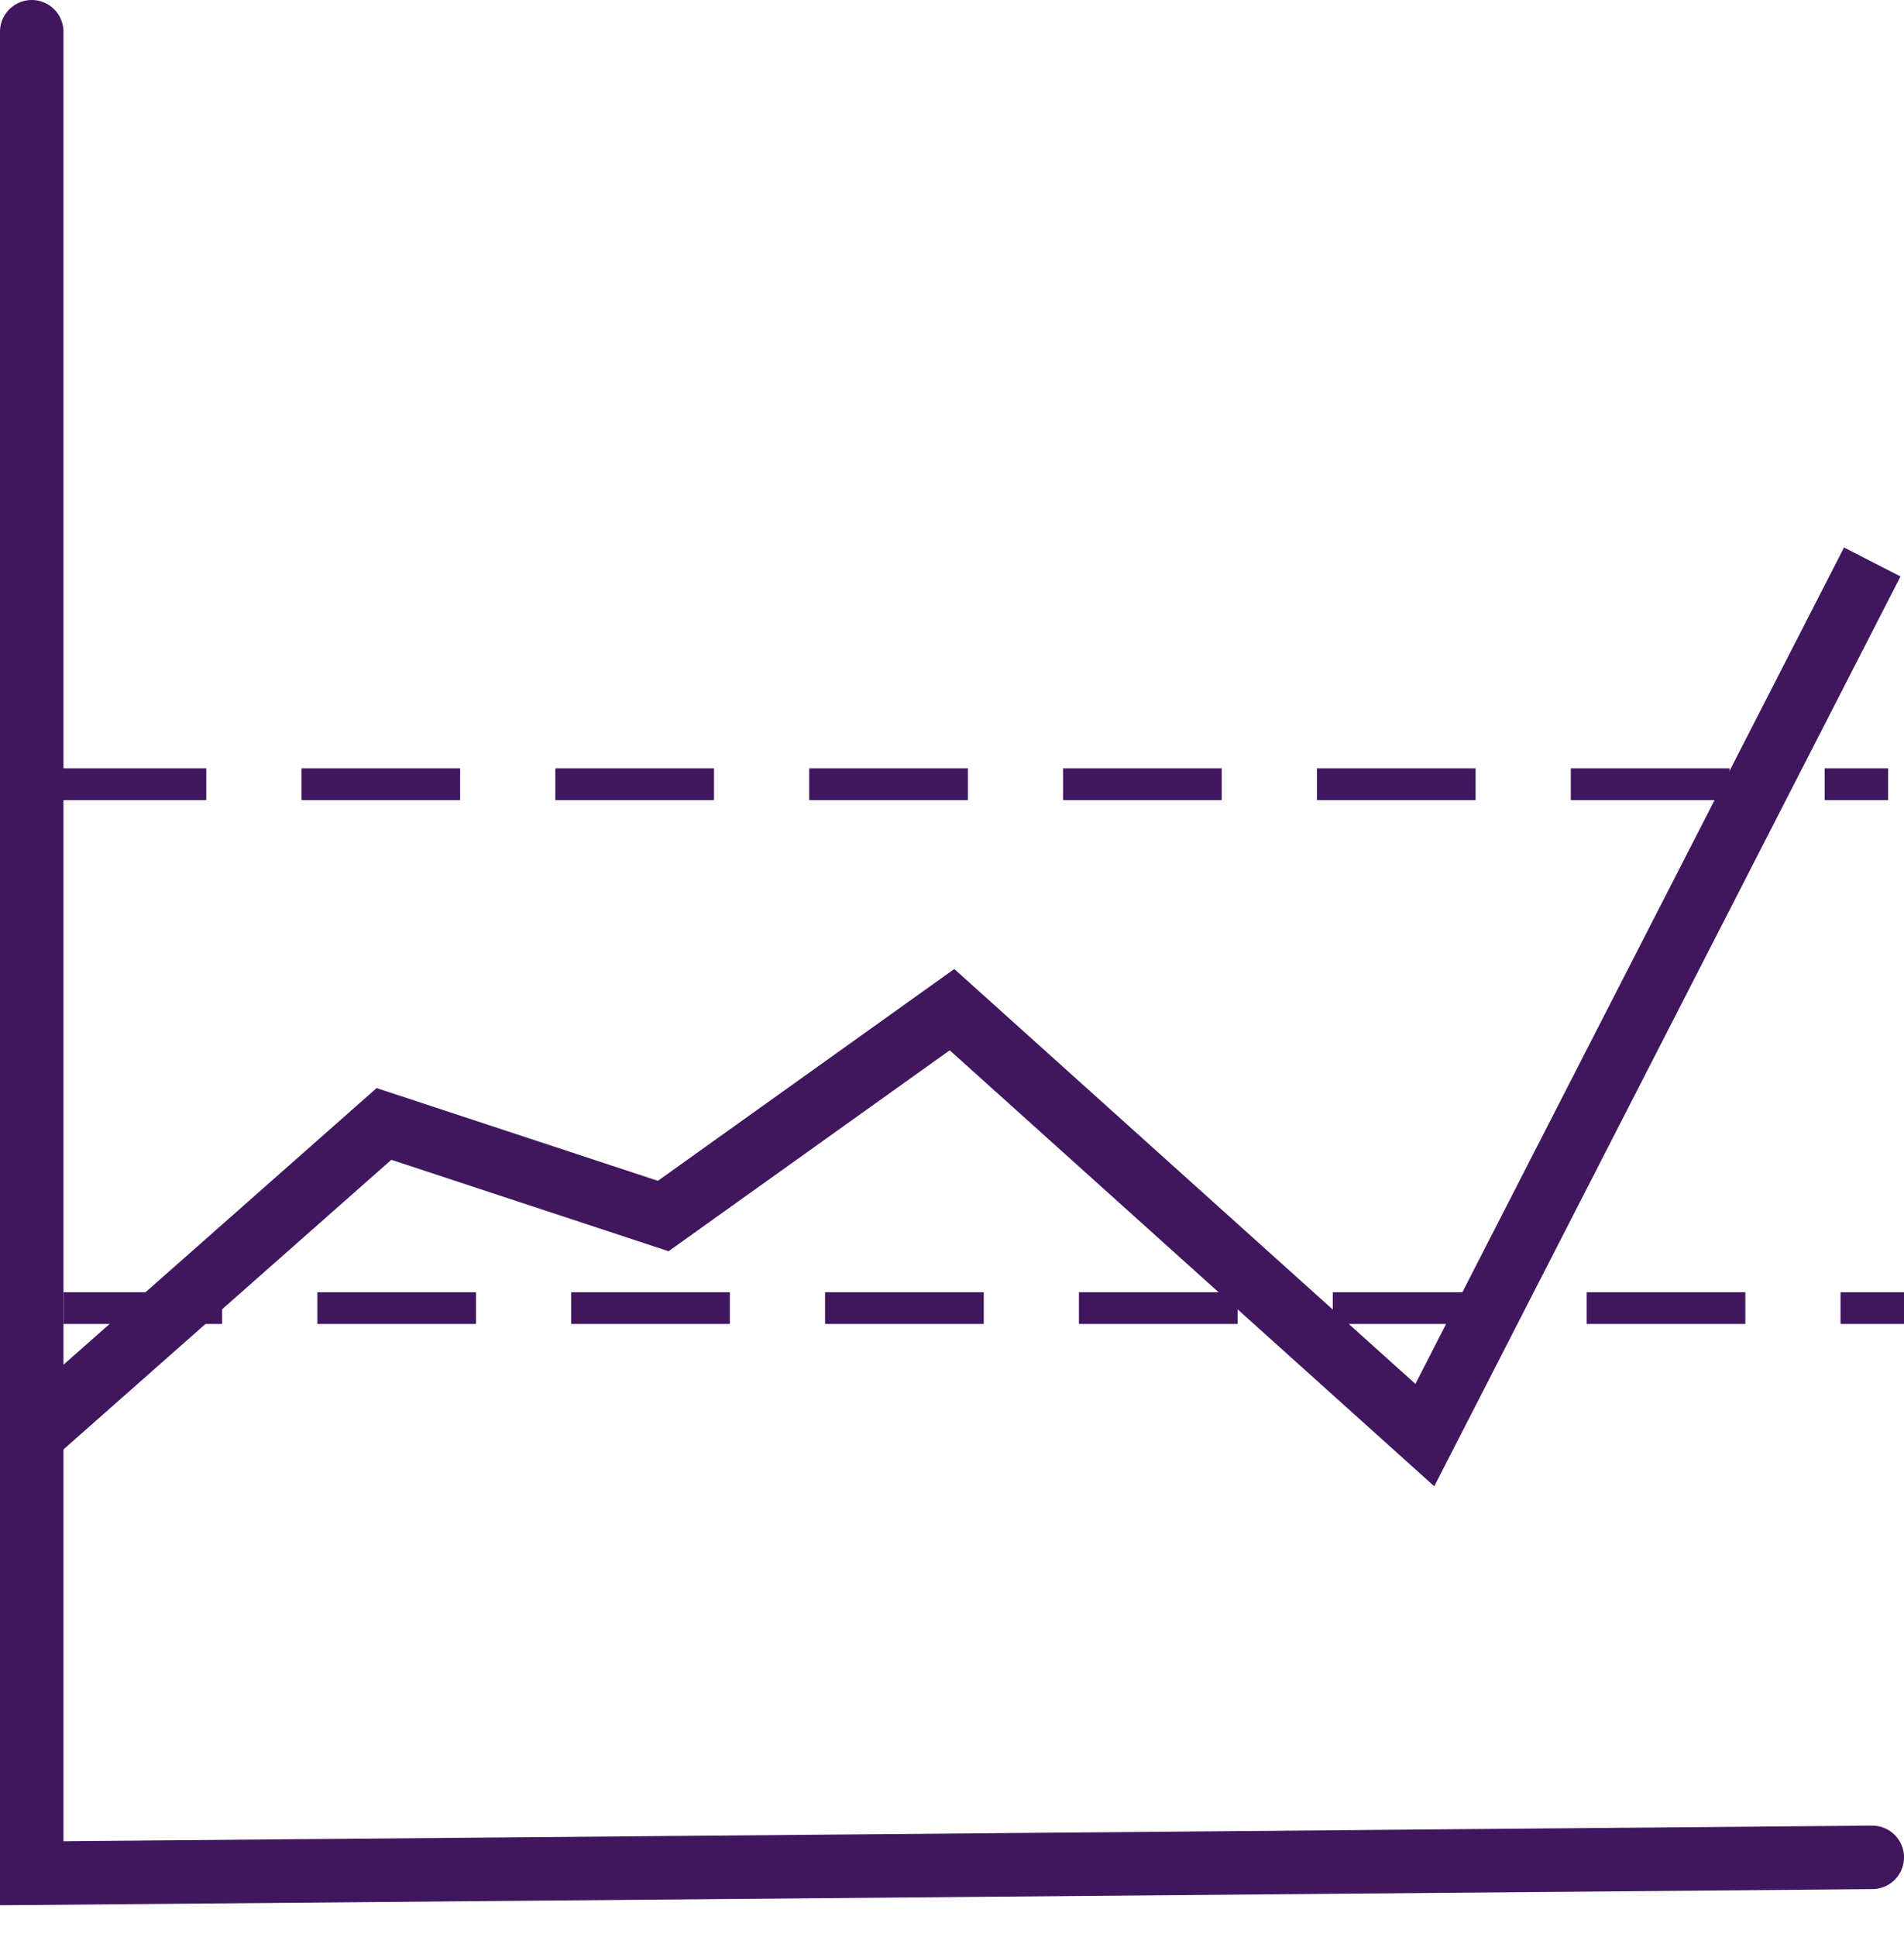 <?xml version="1.0" encoding="UTF-8"?> <svg xmlns="http://www.w3.org/2000/svg" xmlns:xlink="http://www.w3.org/1999/xlink" version="1.1" id="Layer_1" x="0px" y="0px" viewBox="0 0 60 61" style="enable-background:new 0 0 60 61;" xml:space="preserve"> <style type="text/css"> .st0{fill:none;stroke:#40175E;stroke-width:2;stroke-linecap:round;} .st1{fill:none;stroke:#40175E;stroke-width:2;} .st2{fill:none;stroke:#40175E;stroke-linecap:square;stroke-dasharray:4;} </style> <g id="_x33_Squared"> <g id="Staff-Rostering" transform="translate(-832, -3137)"> <g id="Flight-Paths" transform="translate(833, 3138)"> <polyline id="Path" class="st0" points="0,0 0,58 58,57.5 "></polyline> <polyline id="Path_00000008126232902406103100000011997023664086721665_" class="st1" points="0,44.2 11.1,34.4 19.9,37.3 29,30.8 43.9,44.2 58,16.7 "></polyline> <g id="Group" transform="translate(0, 23)"> <line id="Path_00000119093999053494338190000001066730056117539733_" class="st2" x1="1" y1="0.7" x2="58" y2="0.7"></line> <line id="Path_00000092440089132535090990000011254110059089464453_" class="st2" x1="1.5" y1="17.2" x2="58.5" y2="17.2"></line> </g> </g> </g> </g> </svg> 
